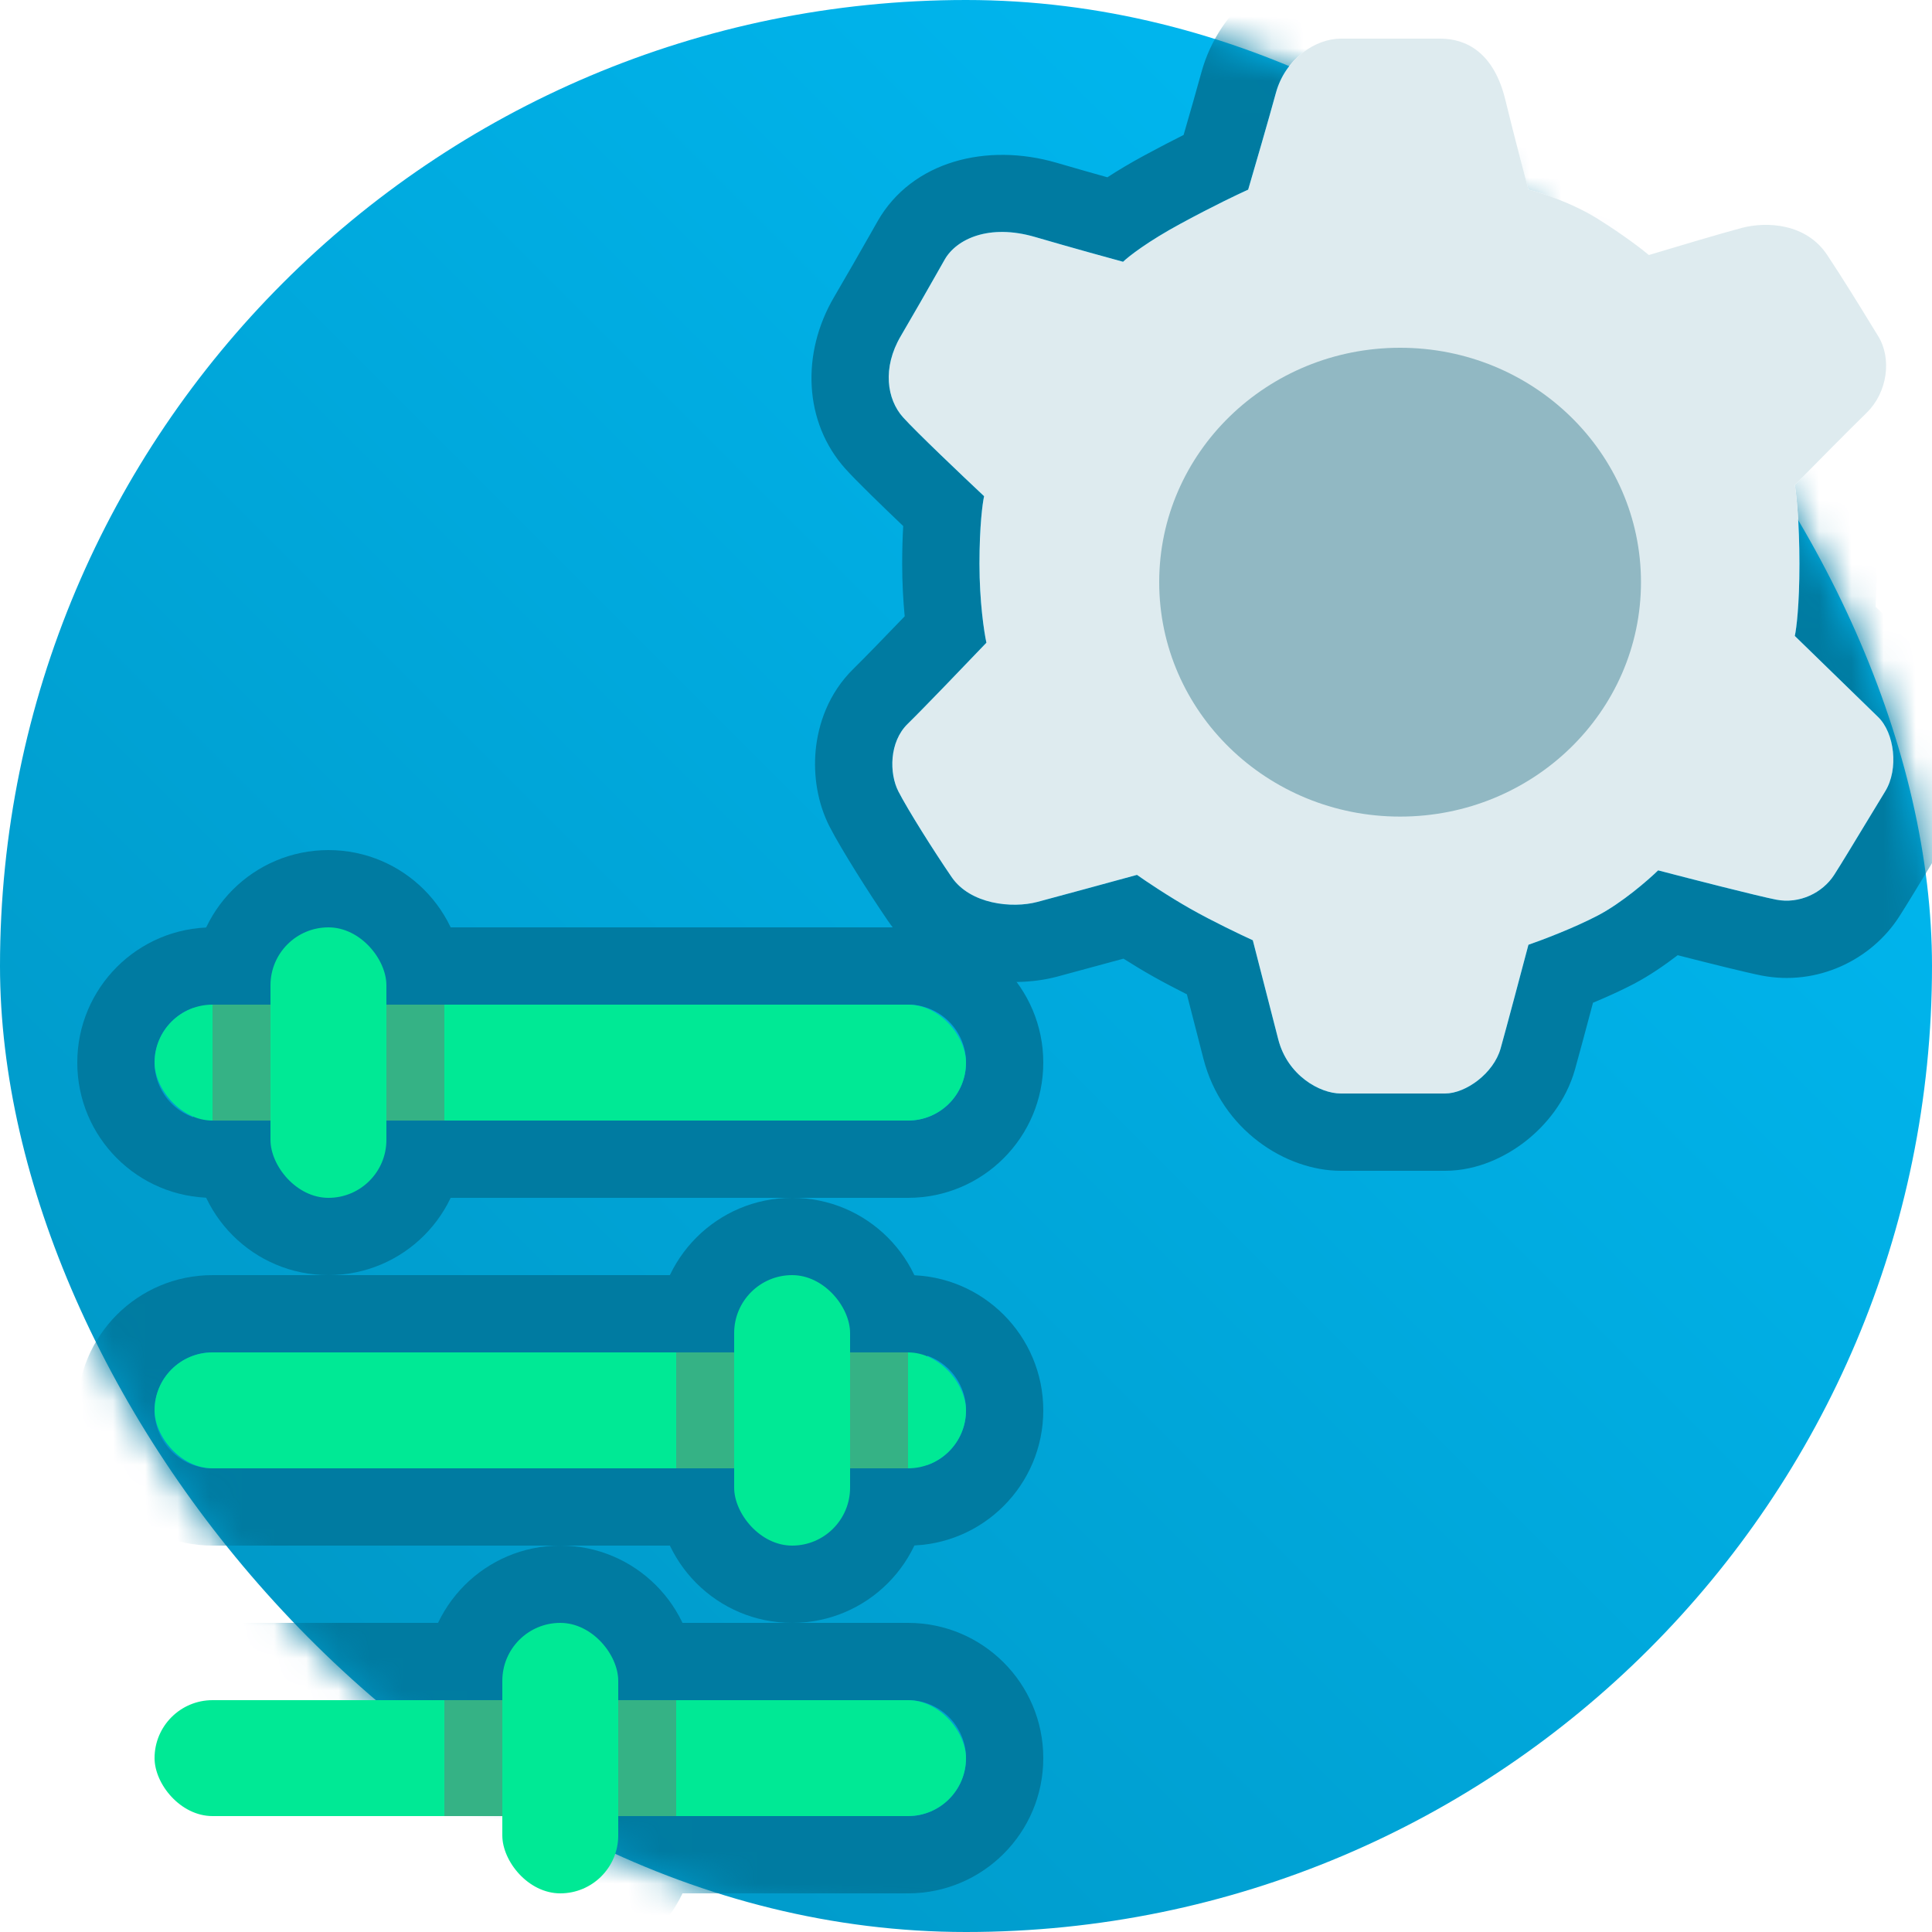 <svg width="60" height="60" viewBox="0 0 60 60" fill="none" xmlns="http://www.w3.org/2000/svg">
<rect width="60" height="60" rx="30" fill="url(#paint0_linear_524_27)"/>
<mask id="mask0_524_27" style="mask-type:alpha" maskUnits="userSpaceOnUse" x="0" y="0" width="60" height="60">
<rect width="60" height="60" rx="30" fill="url(#paint1_linear_524_27)"/>
</mask>
<g mask="url(#mask0_524_27)">
<path fill-rule="evenodd" clip-rule="evenodd" d="M49.46 4.036C49.92 4.226 50.422 4.468 50.898 4.765C51.179 4.942 51.44 5.114 51.674 5.276C52.34 5.079 53.065 4.868 53.469 4.76C54.702 4.433 57.27 4.36 58.749 6.597C59.294 7.422 59.74 8.151 60.112 8.757L60.119 8.769C60.208 8.914 60.291 9.05 60.371 9.18C61.441 10.915 61.029 13.191 59.643 14.54C59.331 14.843 58.754 15.423 58.237 15.945C58.264 16.39 58.283 16.917 58.283 17.51C58.283 18.01 58.27 18.456 58.248 18.842L60.002 20.55C60.779 21.306 61.091 22.307 61.174 23.096C61.26 23.911 61.148 24.93 60.587 25.84C60.428 26.098 60.214 26.451 59.984 26.831L59.965 26.864C59.615 27.442 59.22 28.095 58.981 28.467L56.962 27.17C57.183 26.826 57.567 26.191 57.931 25.59C58.158 25.213 58.378 24.85 58.544 24.58C58.976 23.88 58.832 22.76 58.329 22.27L55.739 19.75C55.787 19.54 55.883 18.798 55.883 17.51C55.883 16.222 55.787 15.34 55.739 15.06C56.267 14.523 57.451 13.324 57.969 12.82C58.616 12.19 58.76 11.14 58.329 10.44C58.246 10.306 58.161 10.167 58.073 10.023L58.071 10.02C57.698 9.411 57.269 8.711 56.746 7.92C56.099 6.94 54.876 6.87 54.085 7.08C53.452 7.248 51.903 7.71 51.207 7.92C51.015 7.757 50.43 7.304 49.625 6.8C48.819 6.296 47.85 5.983 47.467 5.89C47.347 5.447 47.035 4.266 46.747 3.09C46.388 1.62 45.525 1.2 44.733 1.2H41.64C40.849 1.2 39.914 1.83 39.626 2.88C39.396 3.72 38.955 5.237 38.763 5.89C38.499 6.007 37.712 6.38 36.677 6.94C35.641 7.5 35.046 7.967 34.878 8.13C34.447 8.013 33.296 7.696 32.145 7.36C30.706 6.94 29.699 7.43 29.339 8.06C29.255 8.209 29.166 8.365 29.072 8.53C28.768 9.065 28.412 9.691 27.973 10.44C27.397 11.42 27.541 12.4 28.045 12.96C28.447 13.408 29.891 14.78 30.562 15.41C30.514 15.62 30.418 16.334 30.418 17.51C30.418 18.686 30.562 19.633 30.634 19.96C30.011 20.613 28.649 22.032 28.189 22.48C27.613 23.04 27.613 24.02 27.901 24.58C28.189 25.14 28.98 26.4 29.555 27.24C30.131 28.08 31.425 28.22 32.217 28.01C32.85 27.842 34.543 27.38 35.31 27.17C35.574 27.357 36.274 27.828 36.964 28.22L35.78 30.307C35.473 30.133 35.167 29.947 34.891 29.772C34.124 29.981 33.253 30.218 32.832 30.33C32.05 30.537 31.132 30.557 30.267 30.358C29.404 30.159 28.312 29.672 27.575 28.596C26.985 27.735 26.125 26.375 25.766 25.677C25.388 24.941 25.258 24.089 25.331 23.307C25.406 22.509 25.718 21.535 26.515 20.76C26.796 20.486 27.482 19.779 28.096 19.14C28.05 18.664 28.018 18.109 28.018 17.51C28.018 17.077 28.03 16.684 28.05 16.337C27.372 15.69 26.584 14.926 26.26 14.565C24.956 13.115 24.879 10.969 25.903 9.225C26.333 8.492 26.681 7.88 26.985 7.345L26.986 7.344C27.079 7.179 27.169 7.021 27.255 6.87C28.321 5.003 30.648 4.423 32.817 5.056C33.369 5.217 33.921 5.374 34.391 5.506C34.721 5.291 35.104 5.062 35.535 4.829C35.992 4.582 36.407 4.367 36.758 4.191C36.952 3.523 37.172 2.753 37.311 2.246C37.871 0.203 39.717 -1.2 41.64 -1.2H44.733C45.558 -1.2 46.536 -0.975 47.405 -0.278C48.271 0.418 48.806 1.404 49.079 2.52C49.208 3.047 49.342 3.576 49.46 4.036ZM38.907 29.2C38.547 29.037 37.655 28.612 36.964 28.22L35.78 30.307C36.126 30.503 36.508 30.703 36.86 30.88L37.373 32.877C37.943 35.095 39.932 36.36 41.64 36.36H44.877C45.903 36.36 46.788 35.904 47.383 35.438C48.002 34.952 48.636 34.2 48.914 33.208C49.028 32.804 49.261 31.932 49.472 31.141C49.886 30.969 50.335 30.767 50.739 30.556C51.221 30.303 51.694 29.978 52.102 29.665C53.093 29.919 54.251 30.207 54.705 30.296C56.445 30.634 58.121 29.806 58.981 28.467L56.962 27.17C56.602 27.73 55.883 28.08 55.164 27.94C54.588 27.828 52.478 27.287 51.495 27.03C51.183 27.333 50.373 28.038 49.625 28.43C48.877 28.822 47.874 29.2 47.467 29.34C47.251 30.157 46.776 31.944 46.603 32.56C46.388 33.33 45.525 33.96 44.877 33.96H41.64C40.989 33.96 39.986 33.4 39.698 32.28L38.907 29.2Z" fill="#007BA1"/>
<path fill-rule="evenodd" clip-rule="evenodd" d="M6.6 28.8H28.2C30.52 28.8 32.4 30.68 32.4 33C32.4 35.32 30.52 37.2 28.2 37.2H6.6C4.28 37.2 2.4 35.32 2.4 33C2.4 30.68 4.28 28.8 6.6 28.8ZM6.6 31.2C5.606 31.2 4.8 32.006 4.8 33C4.8 33.994 5.606 34.8 6.6 34.8H28.2C29.194 34.8 30 33.994 30 33C30 32.006 29.194 31.2 28.2 31.2H6.6Z" fill="#007BA1"/>
<path fill-rule="evenodd" clip-rule="evenodd" d="M6.6 50.4H28.2C30.52 50.4 32.4 52.28 32.4 54.6C32.4 56.92 30.52 58.8 28.2 58.8H6.6C4.28 58.8 2.4 56.92 2.4 54.6C2.4 52.28 4.28 50.4 6.6 50.4ZM6.6 52.8C5.606 52.8 4.8 53.606 4.8 54.6C4.8 55.594 5.606 56.4 6.6 56.4H28.2C29.194 56.4 30 55.594 30 54.6C30 53.606 29.194 52.8 28.2 52.8H6.6Z" fill="#007BA1"/>
<path fill-rule="evenodd" clip-rule="evenodd" d="M6.6 39.6H28.2C30.52 39.6 32.4 41.48 32.4 43.8C32.4 46.12 30.52 48 28.2 48H6.6C4.28 48 2.4 46.12 2.4 43.8C2.4 41.48 4.28 39.6 6.6 39.6ZM6.6 42C5.606 42 4.8 42.806 4.8 43.8C4.8 44.794 5.606 45.6 6.6 45.6H28.2C29.194 45.6 30 44.794 30 43.8C30 42.806 29.194 42 28.2 42H6.6Z" fill="#007BA1"/>
<path fill-rule="evenodd" clip-rule="evenodd" d="M21.6 52.2V57C21.6 59.32 19.72 61.2 17.4 61.2C15.08 61.2 13.2 59.32 13.2 57V52.2C13.2 49.88 15.08 48 17.4 48C19.72 48 21.6 49.88 21.6 52.2ZM17.4 50.4C16.406 50.4 15.6 51.206 15.6 52.2V57C15.6 57.994 16.406 58.8 17.4 58.8C18.394 58.8 19.2 57.994 19.2 57V52.2C19.2 51.206 18.394 50.4 17.4 50.4Z" fill="#007BA1"/>
<path fill-rule="evenodd" clip-rule="evenodd" d="M28.8 41.4V46.2C28.8 48.52 26.92 50.4 24.6 50.4C22.28 50.4 20.4 48.52 20.4 46.2V41.4C20.4 39.08 22.28 37.2 24.6 37.2C26.92 37.2 28.8 39.08 28.8 41.4ZM24.6 39.6C23.606 39.6 22.8 40.406 22.8 41.4V46.2C22.8 47.194 23.606 48 24.6 48C25.594 48 26.4 47.194 26.4 46.2V41.4C26.4 40.406 25.594 39.6 24.6 39.6Z" fill="#007BA1"/>
<path fill-rule="evenodd" clip-rule="evenodd" d="M14.4 30.6V35.4C14.4 37.72 12.52 39.6 10.2 39.6C7.88 39.6 6 37.72 6 35.4V30.6C6 28.28 7.88 26.4 10.2 26.4C12.52 26.4 14.4 28.28 14.4 30.6ZM10.2 28.8C9.206 28.8 8.4 29.606 8.4 30.6V35.4C8.4 36.394 9.206 37.2 10.2 37.2C11.194 37.2 12 36.394 12 35.4V30.6C12 29.606 11.194 28.8 10.2 28.8Z" fill="#007BA1"/>
</g>
<path fill-rule="evenodd" clip-rule="evenodd" d="M47.467 5.89C47.347 5.447 47.035 4.266 46.747 3.09C46.388 1.62 45.524 1.2 44.733 1.2H41.64C40.849 1.2 39.914 1.83 39.626 2.88C39.396 3.72 38.955 5.237 38.763 5.89C38.499 6.007 37.712 6.38 36.677 6.94C35.641 7.5 35.046 7.967 34.878 8.13C34.447 8.013 33.296 7.696 32.145 7.36C30.706 6.94 29.699 7.43 29.339 8.06C29.255 8.209 29.166 8.365 29.072 8.53C28.768 9.065 28.412 9.691 27.973 10.44C27.397 11.42 27.541 12.4 28.045 12.96C28.447 13.408 29.891 14.78 30.562 15.41C30.514 15.62 30.418 16.334 30.418 17.51C30.418 18.686 30.562 19.633 30.634 19.96C30.011 20.613 28.649 22.032 28.189 22.48C27.613 23.04 27.613 24.02 27.901 24.58C28.189 25.14 28.98 26.4 29.555 27.24C30.131 28.08 31.425 28.22 32.217 28.01C32.85 27.842 34.543 27.38 35.31 27.17C35.574 27.357 36.274 27.828 36.964 28.22C37.655 28.612 38.547 29.037 38.907 29.2L39.698 32.28C39.986 33.4 40.989 33.96 41.64 33.96H44.877C45.524 33.96 46.388 33.33 46.603 32.56C46.776 31.944 47.251 30.157 47.467 29.34C47.874 29.2 48.877 28.822 49.625 28.43C50.373 28.038 51.183 27.333 51.495 27.03C52.478 27.287 54.588 27.828 55.163 27.94C55.883 28.08 56.602 27.73 56.962 27.17C57.183 26.826 57.567 26.19 57.931 25.589C58.159 25.213 58.378 24.85 58.544 24.58C58.976 23.88 58.832 22.76 58.329 22.27L55.739 19.75C55.787 19.54 55.883 18.798 55.883 17.51C55.883 16.222 55.787 15.34 55.739 15.06C56.267 14.523 57.451 13.324 57.969 12.82C58.616 12.19 58.76 11.14 58.329 10.44C58.245 10.305 58.16 10.165 58.071 10.02C57.698 9.411 57.269 8.711 56.746 7.92C56.099 6.94 54.876 6.87 54.084 7.08C53.452 7.248 51.903 7.71 51.207 7.92C51.015 7.757 50.43 7.304 49.625 6.8C48.819 6.296 47.85 5.983 47.467 5.89Z" fill="#DEEBEF"/>
<path fill-rule="evenodd" clip-rule="evenodd" d="M43.481 25.36C47.613 25.36 50.962 22.101 50.962 18.08C50.962 14.059 47.613 10.8 43.481 10.8C39.349 10.8 36 14.059 36 18.08C36 22.101 39.349 25.36 43.481 25.36Z" fill="#91B8C3"/>
<rect x="4.8" y="31.2" width="25.2" height="3.6" rx="1.8" fill="#00E995"/>
<rect x="4.8" y="52.8" width="25.2" height="3.6" rx="1.8" fill="#00E995"/>
<rect x="4.8" y="42" width="25.2" height="3.6" rx="1.8" fill="#00E995"/>
<path d="M6.6 34.8V31.2H13.8V34.8H6.6Z" fill="#35B285"/>
<path d="M21 45.6V42H28.2V45.6H21Z" fill="#35B285"/>
<path d="M13.8 56.4V52.8H21V56.4H13.8Z" fill="#35B285"/>
<rect x="15.6" y="50.4" width="3.6" height="8.4" rx="1.8" fill="#00E995"/>
<rect x="22.8" y="39.6" width="3.6" height="8.4" rx="1.8" fill="#00E995"/>
<rect x="8.4" y="28.8" width="3.6" height="8.4" rx="1.8" fill="#00E995"/>
<defs>
<linearGradient id="paint0_linear_524_27" x1="60" y1="0" x2="7.15256e-06" y2="60" gradientUnits="userSpaceOnUse">
<stop stop-color="#00BEF9"/>
<stop offset="1" stop-color="#0093C0"/>
</linearGradient>
<linearGradient id="paint1_linear_524_27" x1="60" y1="0" x2="7.15256e-06" y2="60" gradientUnits="userSpaceOnUse">
<stop stop-color="#00BEF9"/>
<stop offset="1" stop-color="#0093C0"/>
</linearGradient>
</defs>
</svg>
